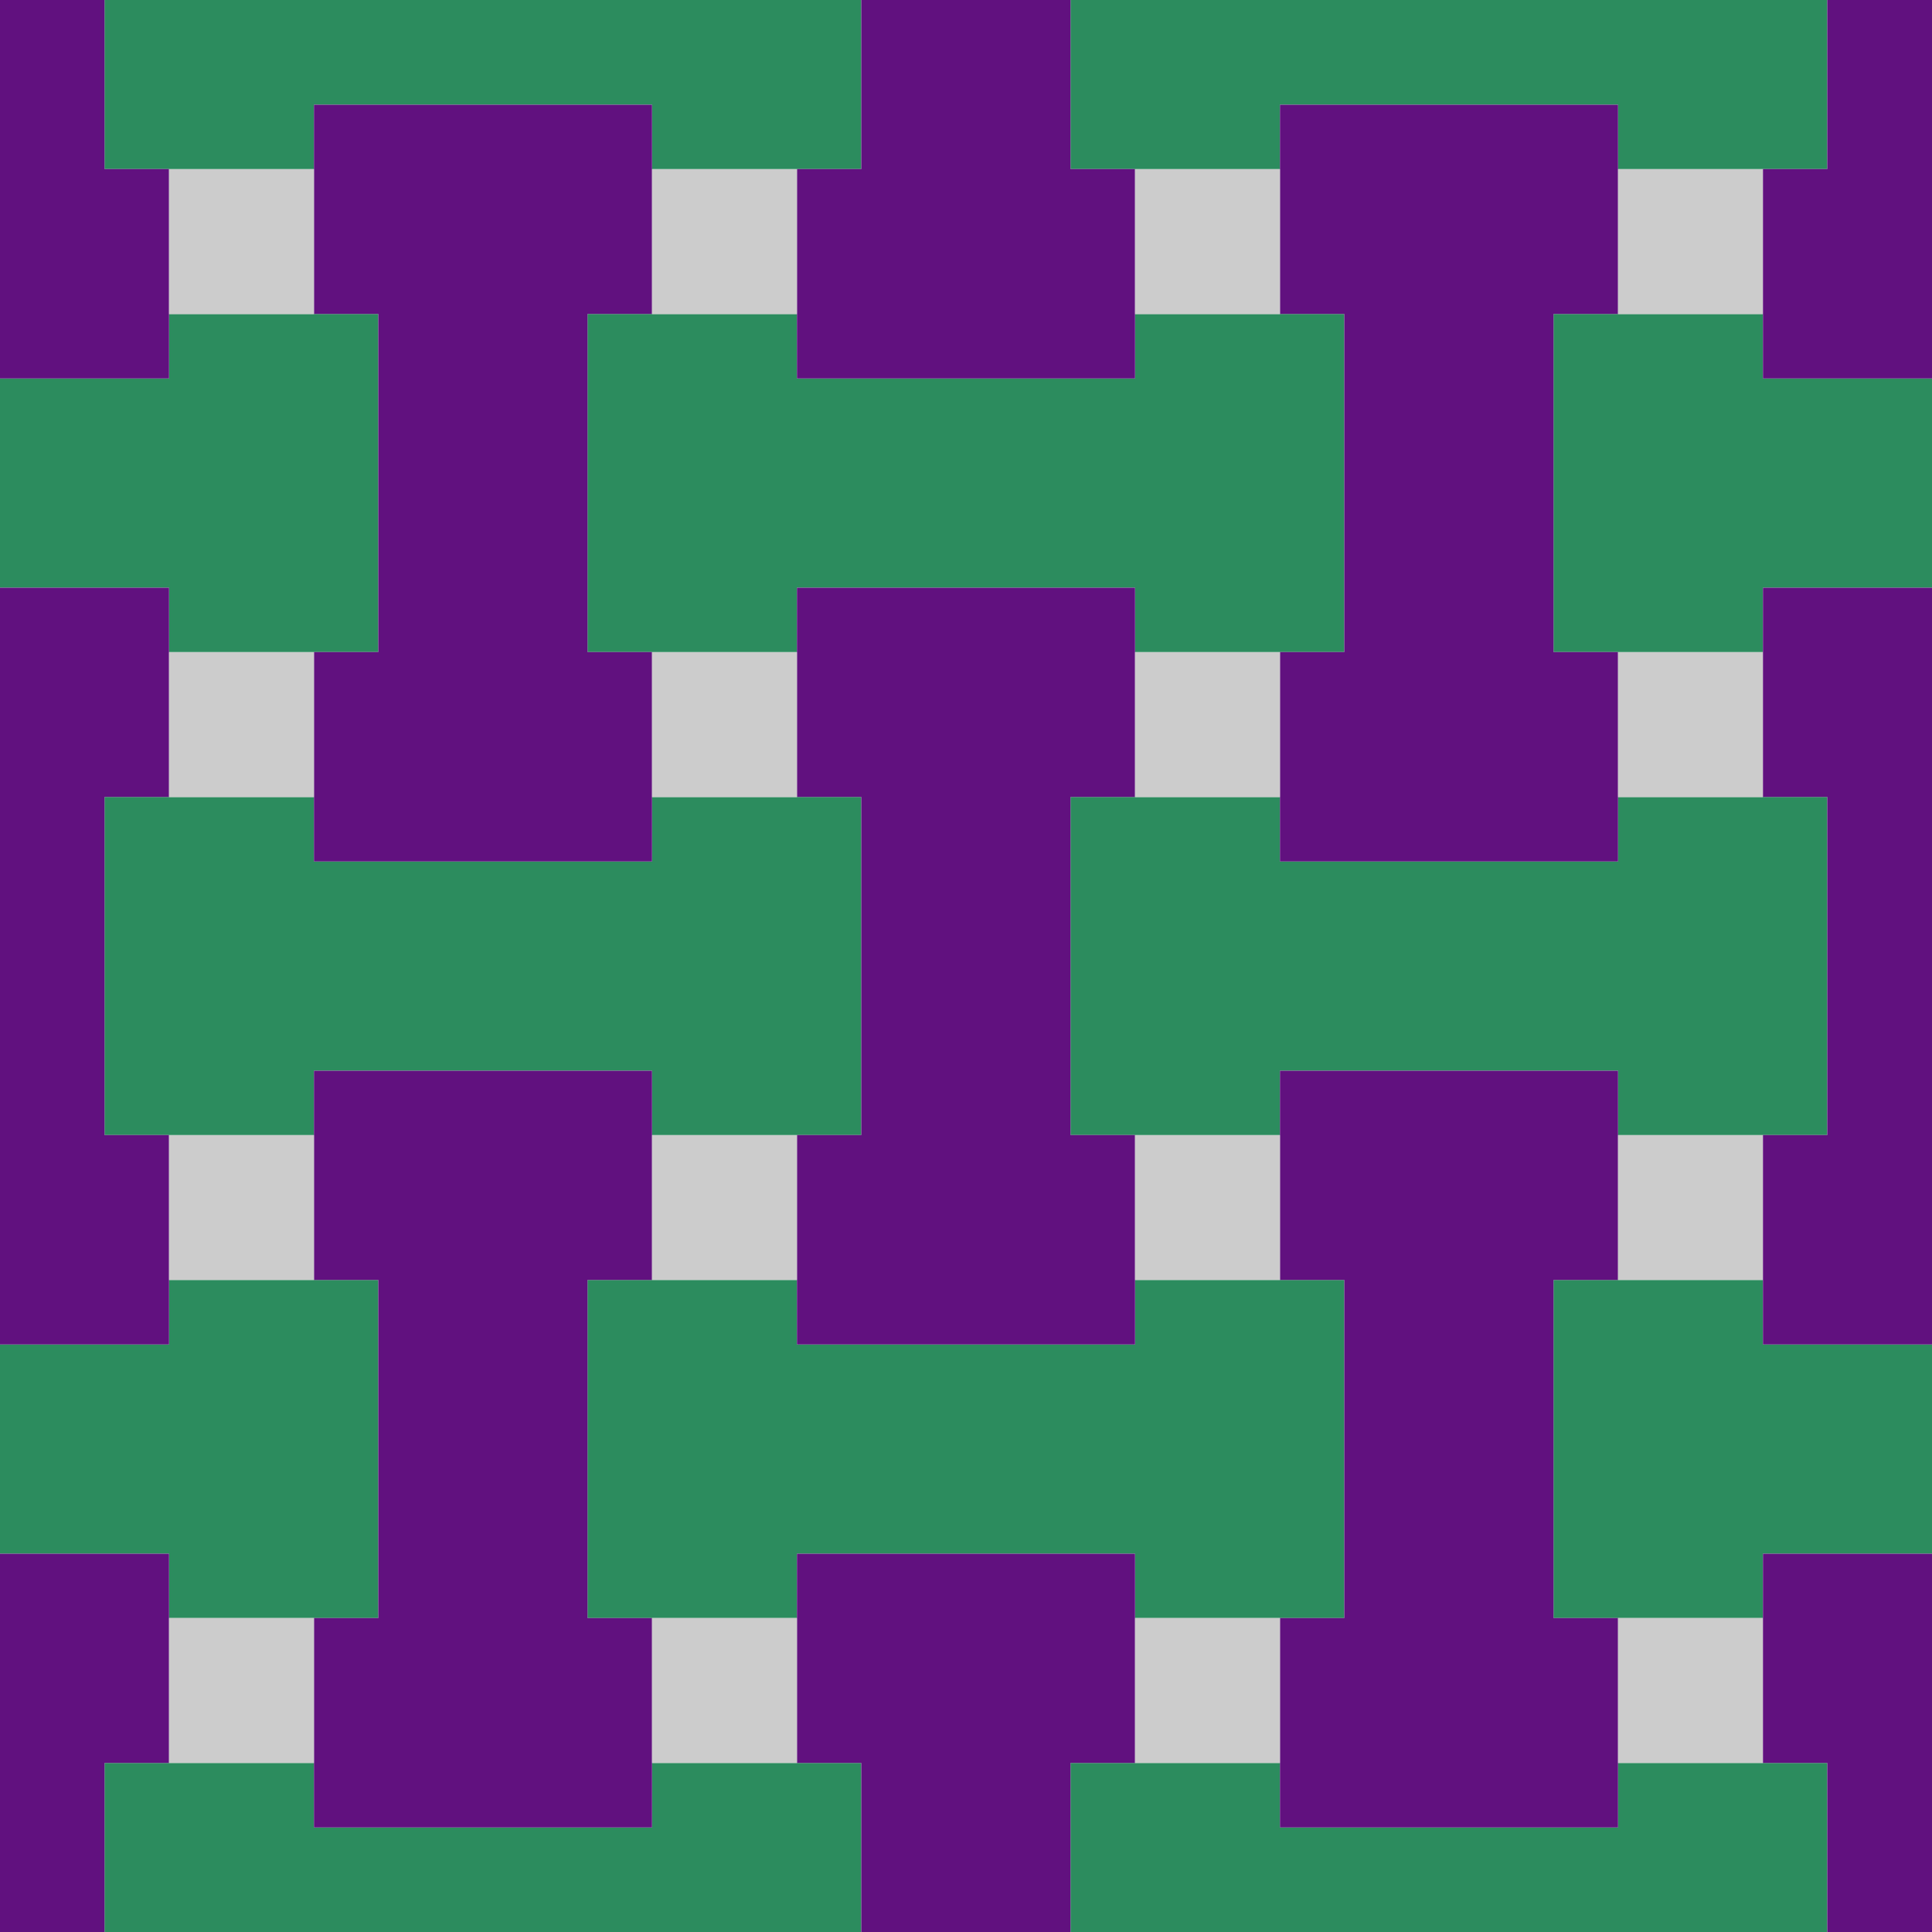 
<svg xmlns="http://www.w3.org/2000/svg" version="1.1" xmlns:xlink="http://www.w3.org/1999/xlink" preserveAspectRatio="none" x="0px" y="0px" width="500px" height="500px" viewBox="0 0 500 500">
<defs>
<g id="Layer0_0_MEMBER_0_MEMBER_0_FILL">
<path fill="#2C8C5E" stroke="none" d="
M 43.75 347.95
L 0 347.95 0 402.1 43.75 402.1 43.75 418.75 97.9 418.75 97.9 331.25 43.75 331.25 43.75 347.95 Z"/>
</g>

<g id="Layer0_0_MEMBER_0_MEMBER_1_FILL">
<path fill="#2C8C5E" stroke="none" d="
M 81.25 222.95
L 81.25 206.25 27.05 206.25 27.05 293.75 81.25 293.75 81.25 277.1 168.75 277.1 168.75 293.75 222.9 293.75 222.9 206.25 168.75 206.25 168.75 222.95 81.25 222.95 Z"/>
</g>

<g id="Layer0_0_MEMBER_0_MEMBER_2_FILL">
<path fill="#2C8C5E" stroke="none" d="
M 168.75 456.25
L 168.75 472.95 81.25 472.95 81.25 456.25 27.05 456.25 27.05 500 222.9 500 222.9 456.25 168.75 456.25 Z"/>
</g>

<g id="Layer0_0_MEMBER_0_MEMBER_3_FILL">
<path fill="#2C8C5E" stroke="none" d="
M 222.9 43.75
L 222.9 0 27.05 0 27.05 43.75 81.25 43.75 81.25 27.1 168.75 27.1 168.75 43.75 222.9 43.75 Z"/>
</g>

<g id="Layer0_0_MEMBER_0_MEMBER_4_FILL">
<path fill="#2C8C5E" stroke="none" d="
M 43.75 81.25
L 43.75 97.95 0 97.95 0 152.1 43.75 152.1 43.75 168.75 97.9 168.75 97.9 81.25 43.75 81.25 Z"/>
</g>

<g id="Layer0_0_MEMBER_0_MEMBER_5_FILL">
<path fill="#2C8C5E" stroke="none" d="
M 347.9 168.75
L 347.9 81.25 293.75 81.25 293.75 97.95 206.25 97.95 206.25 81.25 152.05 81.25 152.05 168.75 206.25 168.75 206.25 152.1 293.75 152.1 293.75 168.75 347.9 168.75 Z"/>
</g>

<g id="Layer0_0_MEMBER_0_MEMBER_6_FILL">
<path fill="#2C8C5E" stroke="none" d="
M 206.25 347.95
L 206.25 331.25 152.05 331.25 152.05 418.75 206.25 418.75 206.25 402.1 293.75 402.1 293.75 418.75 347.9 418.75 347.9 331.25 293.75 331.25 293.75 347.95 206.25 347.95 Z"/>
</g>

<g id="Layer0_0_MEMBER_0_MEMBER_7_FILL">
<path fill="#2C8C5E" stroke="none" d="
M 456.25 347.95
L 456.25 331.25 402.05 331.25 402.05 418.75 456.25 418.75 456.25 402.1 500 402.1 500 347.95 456.25 347.95 Z"/>
</g>

<g id="Layer0_0_MEMBER_0_MEMBER_8_FILL">
<path fill="#2C8C5E" stroke="none" d="
M 418.75 206.25
L 418.75 222.95 331.25 222.95 331.25 206.25 277.05 206.25 277.05 293.75 331.25 293.75 331.25 277.1 418.75 277.1 418.75 293.75 472.9 293.75 472.9 206.25 418.75 206.25 Z"/>
</g>

<g id="Layer0_0_MEMBER_0_MEMBER_9_FILL">
<path fill="#2C8C5E" stroke="none" d="
M 277.05 456.25
L 277.05 500 472.9 500 472.9 456.25 418.75 456.25 418.75 472.95 331.25 472.95 331.25 456.25 277.05 456.25 Z"/>
</g>

<g id="Layer0_0_MEMBER_0_MEMBER_10_FILL">
<path fill="#2C8C5E" stroke="none" d="
M 472.9 43.75
L 472.9 0 277.05 0 277.05 43.75 331.25 43.75 331.25 27.1 418.75 27.1 418.75 43.75 472.9 43.75 Z"/>
</g>

<g id="Layer0_0_MEMBER_0_MEMBER_11_FILL">
<path fill="#2C8C5E" stroke="none" d="
M 500 152.1
L 500 97.95 456.25 97.95 456.25 81.25 402.05 81.25 402.05 168.75 456.25 168.75 456.25 152.1 500 152.1 Z"/>
</g>

<g id="Layer0_1_MEMBER_0_MEMBER_0_FILL">
<path fill="#61117F" stroke="none" d="
M 81.25 331.25
L 97.9 331.25 97.9 418.75 81.25 418.75 81.25 472.95 168.75 472.95 168.75 418.75 152.05 418.75 152.05 331.25 168.75 331.25 168.75 277.1 81.25 277.1 81.25 331.25 Z"/>
</g>

<g id="Layer0_1_MEMBER_0_MEMBER_1_FILL">
<path fill="#61117F" stroke="none" d="
M 43.75 402.1
L 0 402.1 0 500 27.05 500 27.05 456.25 43.75 456.25 43.75 402.1 Z"/>
</g>

<g id="Layer0_1_MEMBER_0_MEMBER_2_FILL">
<path fill="#61117F" stroke="none" d="
M 293.75 456.25
L 293.75 402.1 206.25 402.1 206.25 456.25 222.9 456.25 222.9 500 277.05 500 277.05 456.25 293.75 456.25 Z"/>
</g>

<g id="Layer0_1_MEMBER_0_MEMBER_3_FILL">
<path fill="#61117F" stroke="none" d="
M 168.75 81.25
L 168.75 27.1 81.25 27.1 81.25 81.25 97.9 81.25 97.9 168.75 81.25 168.75 81.25 222.95 168.75 222.95 168.75 168.75 152.05 168.75 152.05 81.25 168.75 81.25 Z"/>
</g>

<g id="Layer0_1_MEMBER_0_MEMBER_4_FILL">
<path fill="#61117F" stroke="none" d="
M 27.05 43.75
L 27.05 0 0 0 0 97.95 43.75 97.95 43.75 43.75 27.05 43.75 Z"/>
</g>

<g id="Layer0_1_MEMBER_0_MEMBER_5_FILL">
<path fill="#61117F" stroke="none" d="
M 43.75 152.1
L 0 152.1 0 347.95 43.75 347.95 43.75 293.75 27.05 293.75 27.05 206.25 43.75 206.25 43.75 152.1 Z"/>
</g>

<g id="Layer0_1_MEMBER_0_MEMBER_6_FILL">
<path fill="#61117F" stroke="none" d="
M 293.75 152.1
L 206.25 152.1 206.25 206.25 222.9 206.25 222.9 293.75 206.25 293.75 206.25 347.95 293.75 347.95 293.75 293.75 277.05 293.75 277.05 206.25 293.75 206.25 293.75 152.1 Z"/>
</g>

<g id="Layer0_1_MEMBER_0_MEMBER_7_FILL">
<path fill="#61117F" stroke="none" d="
M 331.25 331.25
L 347.9 331.25 347.9 418.75 331.25 418.75 331.25 472.95 418.75 472.95 418.75 418.75 402.05 418.75 402.05 331.25 418.75 331.25 418.75 277.1 331.25 277.1 331.25 331.25 Z"/>
</g>

<g id="Layer0_1_MEMBER_0_MEMBER_8_FILL">
<path fill="#61117F" stroke="none" d="
M 500 500
L 500 402.1 456.25 402.1 456.25 456.25 472.9 456.25 472.9 500 500 500 Z"/>
</g>

<g id="Layer0_1_MEMBER_0_MEMBER_9_FILL">
<path fill="#61117F" stroke="none" d="
M 418.75 81.25
L 418.75 27.1 331.25 27.1 331.25 81.25 347.9 81.25 347.9 168.75 331.25 168.75 331.25 222.95 418.75 222.95 418.75 168.75 402.05 168.75 402.05 81.25 418.75 81.25 Z"/>
</g>

<g id="Layer0_1_MEMBER_0_MEMBER_10_FILL">
<path fill="#61117F" stroke="none" d="
M 277.05 43.75
L 277.05 0 222.9 0 222.9 43.75 206.25 43.75 206.25 97.95 293.75 97.95 293.75 43.75 277.05 43.75 Z"/>
</g>

<g id="Layer0_1_MEMBER_0_MEMBER_11_FILL">
<path fill="#61117F" stroke="none" d="
M 500 97.95
L 500 0 472.9 0 472.9 43.75 456.25 43.75 456.25 97.95 500 97.95 Z"/>
</g>

<g id="Layer0_1_MEMBER_0_MEMBER_12_FILL">
<path fill="#61117F" stroke="none" d="
M 456.25 206.25
L 472.9 206.25 472.9 293.75 456.25 293.75 456.25 347.95 500 347.95 500 152.1 456.25 152.1 456.25 206.25 Z"/>
</g>

<g id="Layer0_2_MEMBER_0_MEMBER_0_FILL">
<path fill="#CCCCCC" stroke="none" d="
M 81.25 331.25
L 81.25 293.8 43.75 293.8 43.75 331.25 81.25 331.25 Z"/>
</g>

<g id="Layer0_2_MEMBER_1_MEMBER_0_FILL">
<path fill="#CCCCCC" stroke="none" d="
M 81.25 456.25
L 81.25 418.75 43.75 418.75 43.75 456.25 81.25 456.25 Z"/>
</g>

<g id="Layer0_2_MEMBER_2_MEMBER_0_FILL">
<path fill="#CCCCCC" stroke="none" d="
M 206.25 293.8
L 168.75 293.8 168.75 331.25 206.25 331.25 206.25 293.8 Z"/>
</g>

<g id="Layer0_2_MEMBER_3_MEMBER_0_FILL">
<path fill="#CCCCCC" stroke="none" d="
M 168.75 418.75
L 168.75 456.25 206.25 456.25 206.25 418.75 168.75 418.75 Z"/>
</g>

<g id="Layer0_2_MEMBER_4_MEMBER_0_FILL">
<path fill="#CCCCCC" stroke="none" d="
M 81.25 81.3
L 81.25 43.8 43.75 43.8 43.75 81.3 81.25 81.3 Z"/>
</g>

<g id="Layer0_2_MEMBER_5_MEMBER_0_FILL">
<path fill="#CCCCCC" stroke="none" d="
M 81.25 168.8
L 43.75 168.8 43.75 206.3 81.25 206.3 81.25 168.8 Z"/>
</g>

<g id="Layer0_2_MEMBER_6_MEMBER_0_FILL">
<path fill="#CCCCCC" stroke="none" d="
M 168.75 43.8
L 168.75 81.3 206.25 81.3 206.25 43.8 168.75 43.8 Z"/>
</g>

<g id="Layer0_2_MEMBER_7_MEMBER_0_FILL">
<path fill="#CCCCCC" stroke="none" d="
M 206.25 168.8
L 168.75 168.8 168.75 206.3 206.25 206.3 206.25 168.8 Z"/>
</g>

<g id="Layer0_2_MEMBER_8_MEMBER_0_FILL">
<path fill="#CCCCCC" stroke="none" d="
M 331.25 331.25
L 331.25 293.8 293.75 293.8 293.75 331.25 331.25 331.25 Z"/>
</g>

<g id="Layer0_2_MEMBER_9_MEMBER_0_FILL">
<path fill="#CCCCCC" stroke="none" d="
M 293.75 418.75
L 293.75 456.25 331.25 456.25 331.25 418.75 293.75 418.75 Z"/>
</g>

<g id="Layer0_2_MEMBER_10_MEMBER_0_FILL">
<path fill="#CCCCCC" stroke="none" d="
M 456.2 293.8
L 418.75 293.8 418.75 331.25 456.2 331.25 456.2 293.8 Z"/>
</g>

<g id="Layer0_2_MEMBER_11_MEMBER_0_FILL">
<path fill="#CCCCCC" stroke="none" d="
M 418.75 418.75
L 418.75 456.25 456.2 456.25 456.2 418.75 418.75 418.75 Z"/>
</g>

<g id="Layer0_2_MEMBER_12_MEMBER_0_FILL">
<path fill="#CCCCCC" stroke="none" d="
M 331.25 81.3
L 331.25 43.8 293.75 43.8 293.75 81.3 331.25 81.3 Z"/>
</g>

<g id="Layer0_2_MEMBER_13_MEMBER_0_FILL">
<path fill="#CCCCCC" stroke="none" d="
M 331.25 206.3
L 331.25 168.8 293.75 168.8 293.75 206.3 331.25 206.3 Z"/>
</g>

<g id="Layer0_2_MEMBER_14_MEMBER_0_FILL">
<path fill="#CCCCCC" stroke="none" d="
M 418.75 43.8
L 418.75 81.3 456.2 81.3 456.2 43.8 418.75 43.8 Z"/>
</g>

<g id="Layer0_2_MEMBER_15_MEMBER_0_FILL">
<path fill="#CCCCCC" stroke="none" d="
M 456.2 168.8
L 418.75 168.8 418.75 206.3 456.2 206.3 456.2 168.8 Z"/>
</g>
</defs>

<g transform="matrix( 1, 0, 0, 1, 0,0) ">
<use xlink:href="#Layer0_0_MEMBER_0_MEMBER_0_FILL"/>
</g>

<g transform="matrix( 1, 0, 0, 1, 0,0) ">
<use xlink:href="#Layer0_0_MEMBER_0_MEMBER_1_FILL"/>
</g>

<g transform="matrix( 1, 0, 0, 1, 0,0) ">
<use xlink:href="#Layer0_0_MEMBER_0_MEMBER_2_FILL"/>
</g>

<g transform="matrix( 1, 0, 0, 1, 0,0) ">
<use xlink:href="#Layer0_0_MEMBER_0_MEMBER_3_FILL"/>
</g>

<g transform="matrix( 1, 0, 0, 1, 0,0) ">
<use xlink:href="#Layer0_0_MEMBER_0_MEMBER_4_FILL"/>
</g>

<g transform="matrix( 1, 0, 0, 1, 0,0) ">
<use xlink:href="#Layer0_0_MEMBER_0_MEMBER_5_FILL"/>
</g>

<g transform="matrix( 1, 0, 0, 1, 0,0) ">
<use xlink:href="#Layer0_0_MEMBER_0_MEMBER_6_FILL"/>
</g>

<g transform="matrix( 1, 0, 0, 1, 0,0) ">
<use xlink:href="#Layer0_0_MEMBER_0_MEMBER_7_FILL"/>
</g>

<g transform="matrix( 1, 0, 0, 1, 0,0) ">
<use xlink:href="#Layer0_0_MEMBER_0_MEMBER_8_FILL"/>
</g>

<g transform="matrix( 1, 0, 0, 1, 0,0) ">
<use xlink:href="#Layer0_0_MEMBER_0_MEMBER_9_FILL"/>
</g>

<g transform="matrix( 1, 0, 0, 1, 0,0) ">
<use xlink:href="#Layer0_0_MEMBER_0_MEMBER_10_FILL"/>
</g>

<g transform="matrix( 1, 0, 0, 1, 0,0) ">
<use xlink:href="#Layer0_0_MEMBER_0_MEMBER_11_FILL"/>
</g>

<g transform="matrix( 1, 0, 0, 1, 0,0) ">
<use xlink:href="#Layer0_1_MEMBER_0_MEMBER_0_FILL"/>
</g>

<g transform="matrix( 1, 0, 0, 1, 0,0) ">
<use xlink:href="#Layer0_1_MEMBER_0_MEMBER_1_FILL"/>
</g>

<g transform="matrix( 1, 0, 0, 1, 0,0) ">
<use xlink:href="#Layer0_1_MEMBER_0_MEMBER_2_FILL"/>
</g>

<g transform="matrix( 1, 0, 0, 1, 0,0) ">
<use xlink:href="#Layer0_1_MEMBER_0_MEMBER_3_FILL"/>
</g>

<g transform="matrix( 1, 0, 0, 1, 0,0) ">
<use xlink:href="#Layer0_1_MEMBER_0_MEMBER_4_FILL"/>
</g>

<g transform="matrix( 1, 0, 0, 1, 0,0) ">
<use xlink:href="#Layer0_1_MEMBER_0_MEMBER_5_FILL"/>
</g>

<g transform="matrix( 1, 0, 0, 1, 0,0) ">
<use xlink:href="#Layer0_1_MEMBER_0_MEMBER_6_FILL"/>
</g>

<g transform="matrix( 1, 0, 0, 1, 0,0) ">
<use xlink:href="#Layer0_1_MEMBER_0_MEMBER_7_FILL"/>
</g>

<g transform="matrix( 1, 0, 0, 1, 0,0) ">
<use xlink:href="#Layer0_1_MEMBER_0_MEMBER_8_FILL"/>
</g>

<g transform="matrix( 1, 0, 0, 1, 0,0) ">
<use xlink:href="#Layer0_1_MEMBER_0_MEMBER_9_FILL"/>
</g>

<g transform="matrix( 1, 0, 0, 1, 0,0) ">
<use xlink:href="#Layer0_1_MEMBER_0_MEMBER_10_FILL"/>
</g>

<g transform="matrix( 1, 0, 0, 1, 0,0) ">
<use xlink:href="#Layer0_1_MEMBER_0_MEMBER_11_FILL"/>
</g>

<g transform="matrix( 1, 0, 0, 1, 0,0) ">
<use xlink:href="#Layer0_1_MEMBER_0_MEMBER_12_FILL"/>
</g>

<g transform="matrix( 1, 0, 0, 1, 0,0) ">
<use xlink:href="#Layer0_2_MEMBER_0_MEMBER_0_FILL"/>
</g>

<g transform="matrix( 1, 0, 0, 1, 0,0) ">
<use xlink:href="#Layer0_2_MEMBER_1_MEMBER_0_FILL"/>
</g>

<g transform="matrix( 1, 0, 0, 1, 0,0) ">
<use xlink:href="#Layer0_2_MEMBER_2_MEMBER_0_FILL"/>
</g>

<g transform="matrix( 1, 0, 0, 1, 0,0) ">
<use xlink:href="#Layer0_2_MEMBER_3_MEMBER_0_FILL"/>
</g>

<g transform="matrix( 1, 0, 0, 1, 0,0) ">
<use xlink:href="#Layer0_2_MEMBER_4_MEMBER_0_FILL"/>
</g>

<g transform="matrix( 1, 0, 0, 1, 0,0) ">
<use xlink:href="#Layer0_2_MEMBER_5_MEMBER_0_FILL"/>
</g>

<g transform="matrix( 1, 0, 0, 1, 0,0) ">
<use xlink:href="#Layer0_2_MEMBER_6_MEMBER_0_FILL"/>
</g>

<g transform="matrix( 1, 0, 0, 1, 0,0) ">
<use xlink:href="#Layer0_2_MEMBER_7_MEMBER_0_FILL"/>
</g>

<g transform="matrix( 1, 0, 0, 1, 0,0) ">
<use xlink:href="#Layer0_2_MEMBER_8_MEMBER_0_FILL"/>
</g>

<g transform="matrix( 1, 0, 0, 1, 0,0) ">
<use xlink:href="#Layer0_2_MEMBER_9_MEMBER_0_FILL"/>
</g>

<g transform="matrix( 1, 0, 0, 1, 0,0) ">
<use xlink:href="#Layer0_2_MEMBER_10_MEMBER_0_FILL"/>
</g>

<g transform="matrix( 1, 0, 0, 1, 0,0) ">
<use xlink:href="#Layer0_2_MEMBER_11_MEMBER_0_FILL"/>
</g>

<g transform="matrix( 1, 0, 0, 1, 0,0) ">
<use xlink:href="#Layer0_2_MEMBER_12_MEMBER_0_FILL"/>
</g>

<g transform="matrix( 1, 0, 0, 1, 0,0) ">
<use xlink:href="#Layer0_2_MEMBER_13_MEMBER_0_FILL"/>
</g>

<g transform="matrix( 1, 0, 0, 1, 0,0) ">
<use xlink:href="#Layer0_2_MEMBER_14_MEMBER_0_FILL"/>
</g>

<g transform="matrix( 1, 0, 0, 1, 0,0) ">
<use xlink:href="#Layer0_2_MEMBER_15_MEMBER_0_FILL"/>
</g>
</svg>
